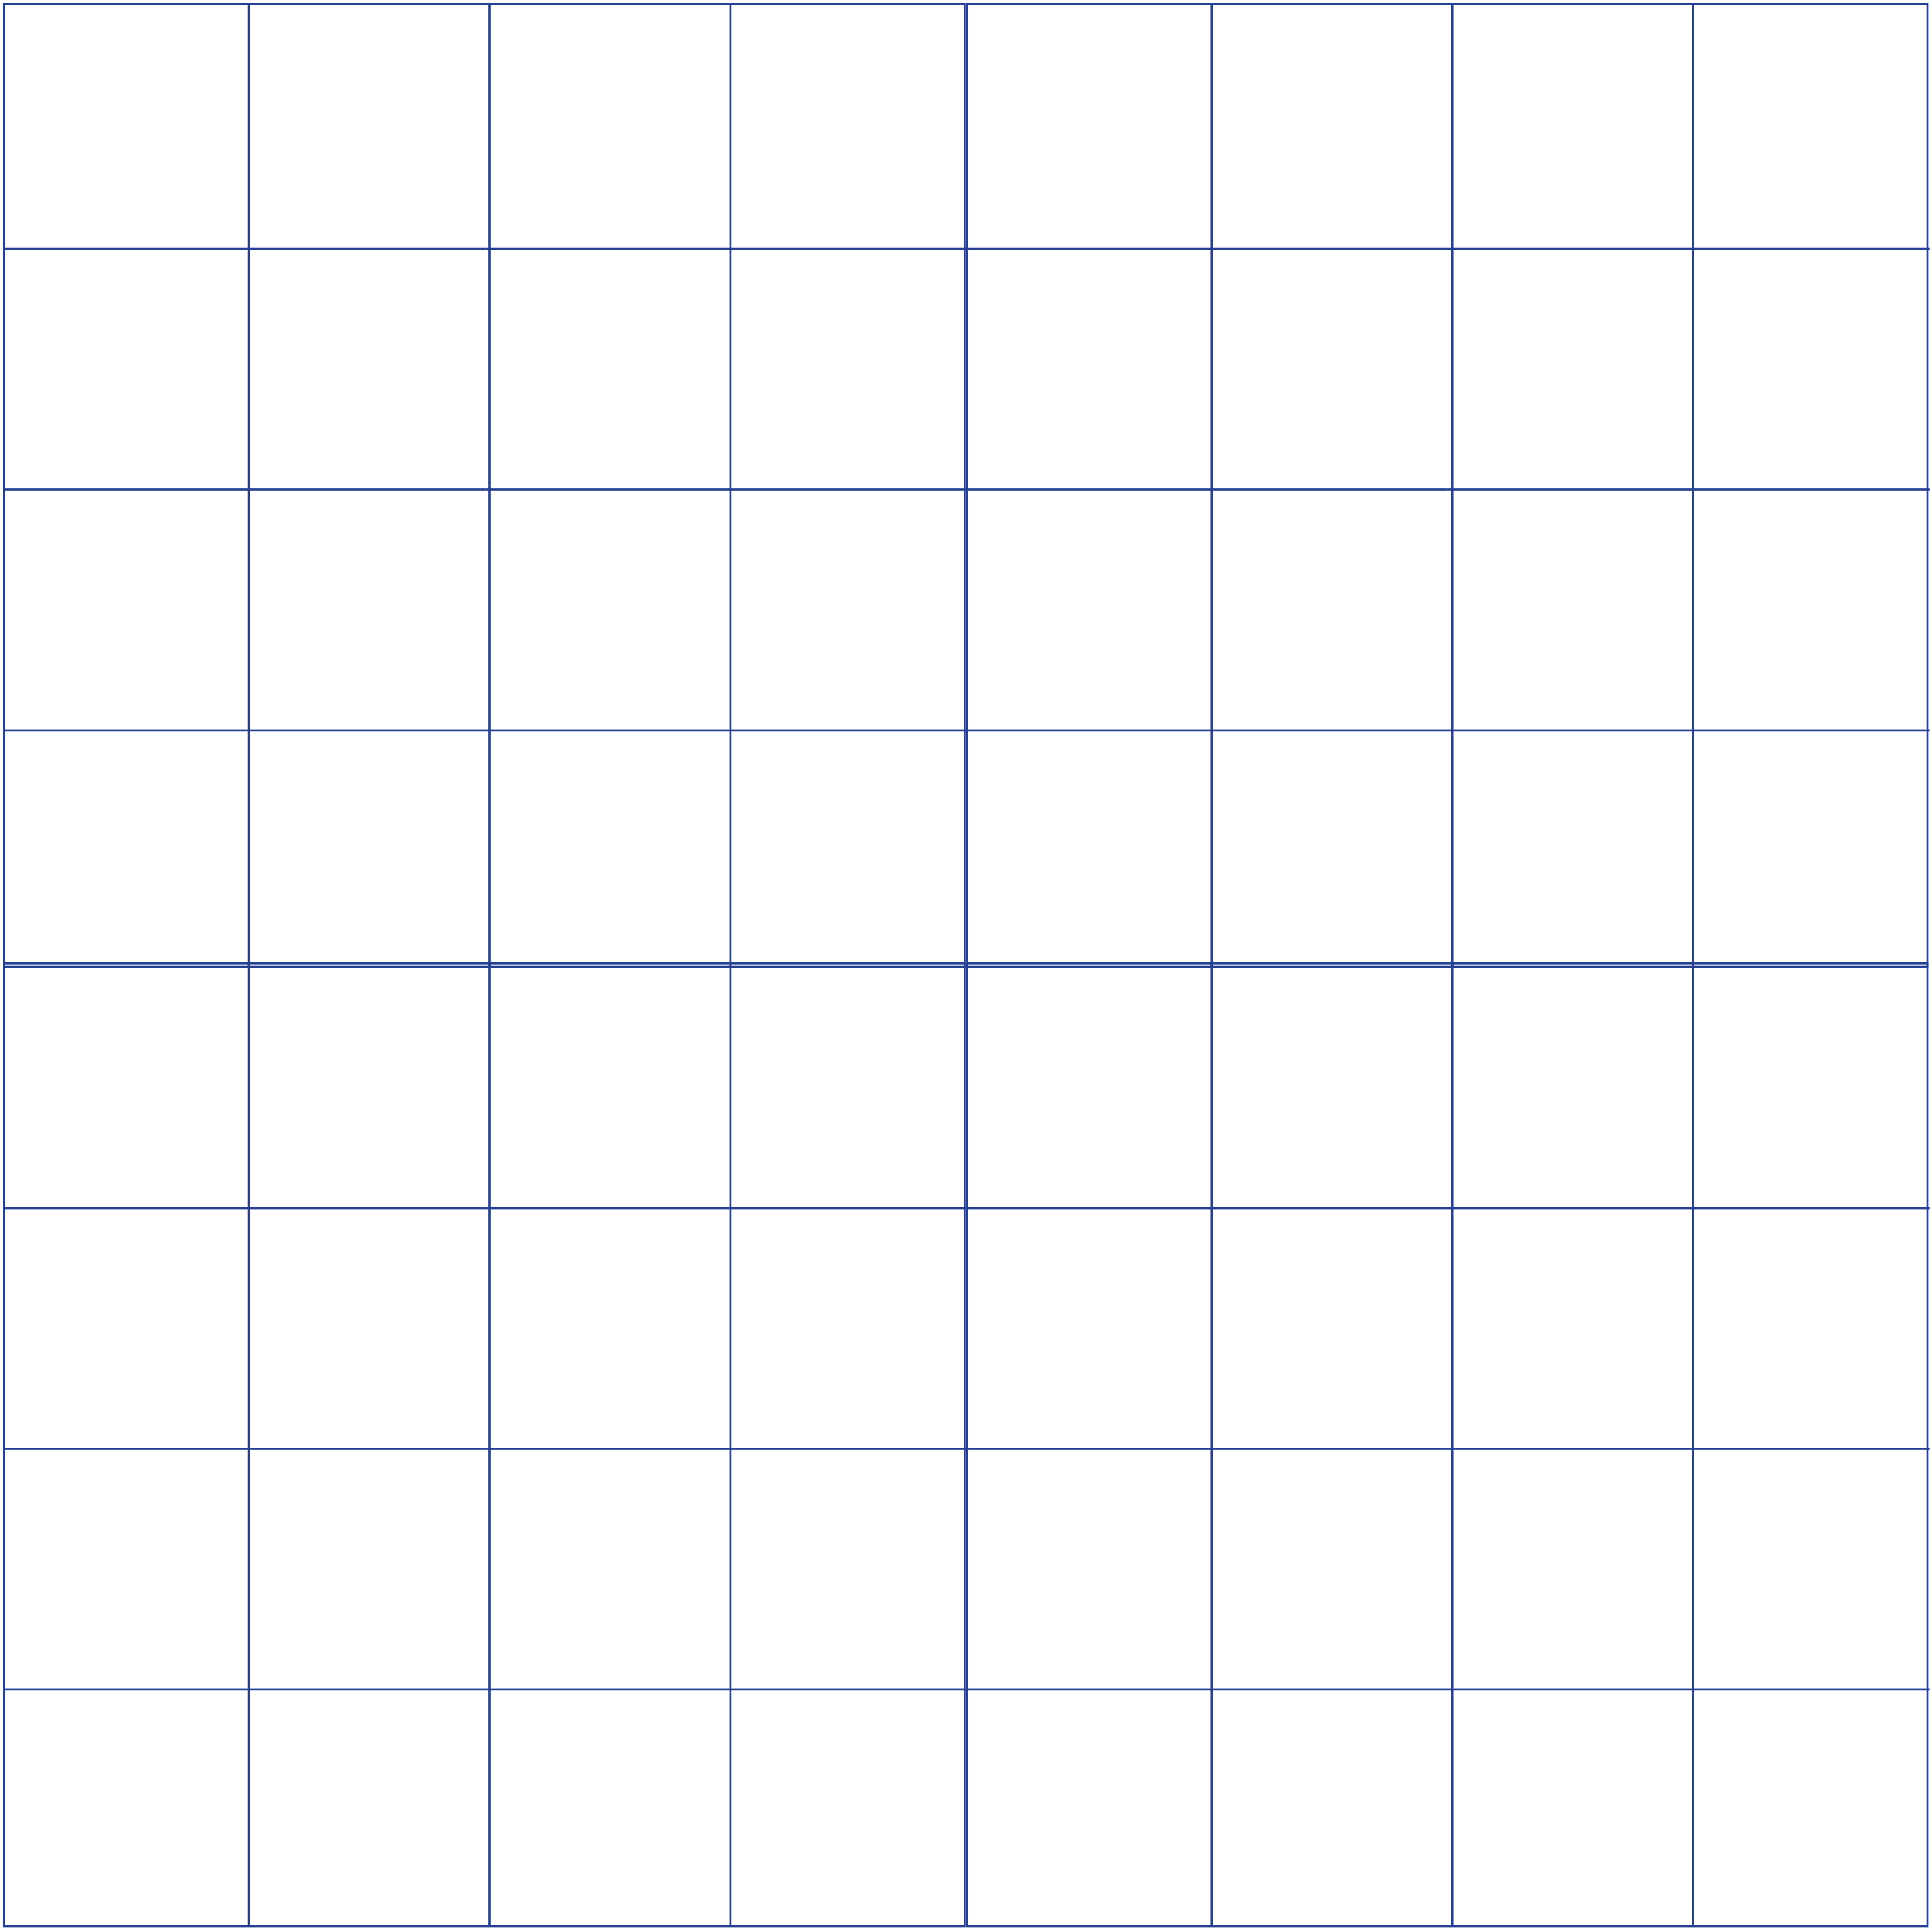 <?xml version="1.0" encoding="UTF-8"?> <svg xmlns="http://www.w3.org/2000/svg" width="1882" height="1880" viewBox="0 0 1882 1880" fill="none"> <rect x="4" y="4" width="935.724" height="937.781" stroke="#243F93" stroke-width="2"></rect> <line x1="476.89" y1="4" x2="476.89" y2="472.89" stroke="#243F93" stroke-width="2"></line> <line x1="476.89" y1="472.891" x2="476.89" y2="941.781" stroke="#243F93" stroke-width="2"></line> <line x1="472.89" y1="476.891" x2="4" y2="476.891" stroke="#243F93" stroke-width="2"></line> <line x1="472.89" y1="242.445" x2="4" y2="242.445" stroke="#243F93" stroke-width="2"></line> <line x1="472.89" y1="711.336" x2="4" y2="711.336" stroke="#243F93" stroke-width="2"></line> <line x1="941.781" y1="476.891" x2="472.89" y2="476.891" stroke="#243F93" stroke-width="2"></line> <line x1="941.781" y1="242.445" x2="472.89" y2="242.445" stroke="#243F93" stroke-width="2"></line> <line x1="941.781" y1="711.336" x2="472.89" y2="711.336" stroke="#243F93" stroke-width="2"></line> <line x1="242.445" y1="4" x2="242.445" y2="941.781" stroke="#243F93" stroke-width="2"></line> <line x1="711.335" y1="4" x2="711.335" y2="941.781" stroke="#243F93" stroke-width="2"></line> <rect x="4" y="938.22" width="935.724" height="937.781" stroke="#243F93" stroke-width="2"></rect> <line x1="476.89" y1="938.22" x2="476.89" y2="1407.11" stroke="#243F93" stroke-width="2"></line> <line x1="476.89" y1="1407.11" x2="476.89" y2="1876" stroke="#243F93" stroke-width="2"></line> <line x1="472.89" y1="1411.11" x2="4" y2="1411.11" stroke="#243F93" stroke-width="2"></line> <line x1="472.89" y1="1176.67" x2="4" y2="1176.67" stroke="#243F93" stroke-width="2"></line> <line x1="472.89" y1="1645.55" x2="4" y2="1645.55" stroke="#243F93" stroke-width="2"></line> <line x1="941.781" y1="1411.11" x2="472.89" y2="1411.11" stroke="#243F93" stroke-width="2"></line> <line x1="941.781" y1="1176.67" x2="472.89" y2="1176.67" stroke="#243F93" stroke-width="2"></line> <line x1="941.781" y1="1645.55" x2="472.89" y2="1645.55" stroke="#243F93" stroke-width="2"></line> <line x1="242.445" y1="938.22" x2="242.445" y2="1876" stroke="#243F93" stroke-width="2"></line> <line x1="711.335" y1="938.22" x2="711.335" y2="1876" stroke="#243F93" stroke-width="2"></line> <rect x="941.781" y="4" width="935.724" height="937.781" stroke="#243F93" stroke-width="2"></rect> <line x1="1414.67" y1="4" x2="1414.67" y2="472.89" stroke="#243F93" stroke-width="2"></line> <line x1="1414.67" y1="472.891" x2="1414.67" y2="941.781" stroke="#243F93" stroke-width="2"></line> <line x1="1410.67" y1="476.891" x2="941.781" y2="476.891" stroke="#243F93" stroke-width="2"></line> <line x1="1410.67" y1="242.445" x2="941.781" y2="242.445" stroke="#243F93" stroke-width="2"></line> <line x1="1410.67" y1="711.336" x2="941.781" y2="711.336" stroke="#243F93" stroke-width="2"></line> <line x1="1879.56" y1="476.891" x2="1410.67" y2="476.891" stroke="#243F93" stroke-width="2"></line> <line x1="1879.56" y1="242.445" x2="1410.67" y2="242.445" stroke="#243F93" stroke-width="2"></line> <line x1="1879.56" y1="711.336" x2="1410.67" y2="711.336" stroke="#243F93" stroke-width="2"></line> <line x1="1180.23" y1="4" x2="1180.23" y2="941.781" stroke="#243F93" stroke-width="2"></line> <line x1="1649.12" y1="4" x2="1649.12" y2="941.781" stroke="#243F93" stroke-width="2"></line> <rect x="941.781" y="938.22" width="935.724" height="937.781" stroke="#243F93" stroke-width="2"></rect> <line x1="1414.67" y1="938.22" x2="1414.67" y2="1407.11" stroke="#243F93" stroke-width="2"></line> <line x1="1414.67" y1="1407.11" x2="1414.67" y2="1876" stroke="#243F93" stroke-width="2"></line> <line x1="1410.67" y1="1411.11" x2="941.781" y2="1411.11" stroke="#243F93" stroke-width="2"></line> <line x1="1410.67" y1="1176.67" x2="941.781" y2="1176.67" stroke="#243F93" stroke-width="2"></line> <line x1="1410.67" y1="1645.55" x2="941.781" y2="1645.55" stroke="#243F93" stroke-width="2"></line> <line x1="1879.56" y1="1411.11" x2="1410.67" y2="1411.11" stroke="#243F93" stroke-width="2"></line> <line x1="1879.56" y1="1176.67" x2="1410.67" y2="1176.67" stroke="#243F93" stroke-width="2"></line> <line x1="1879.56" y1="1645.55" x2="1410.67" y2="1645.55" stroke="#243F93" stroke-width="2"></line> <line x1="1180.23" y1="938.22" x2="1180.23" y2="1876" stroke="#243F93" stroke-width="2"></line> <line x1="1649.12" y1="938.22" x2="1649.12" y2="1876" stroke="#243F93" stroke-width="2"></line> </svg> 